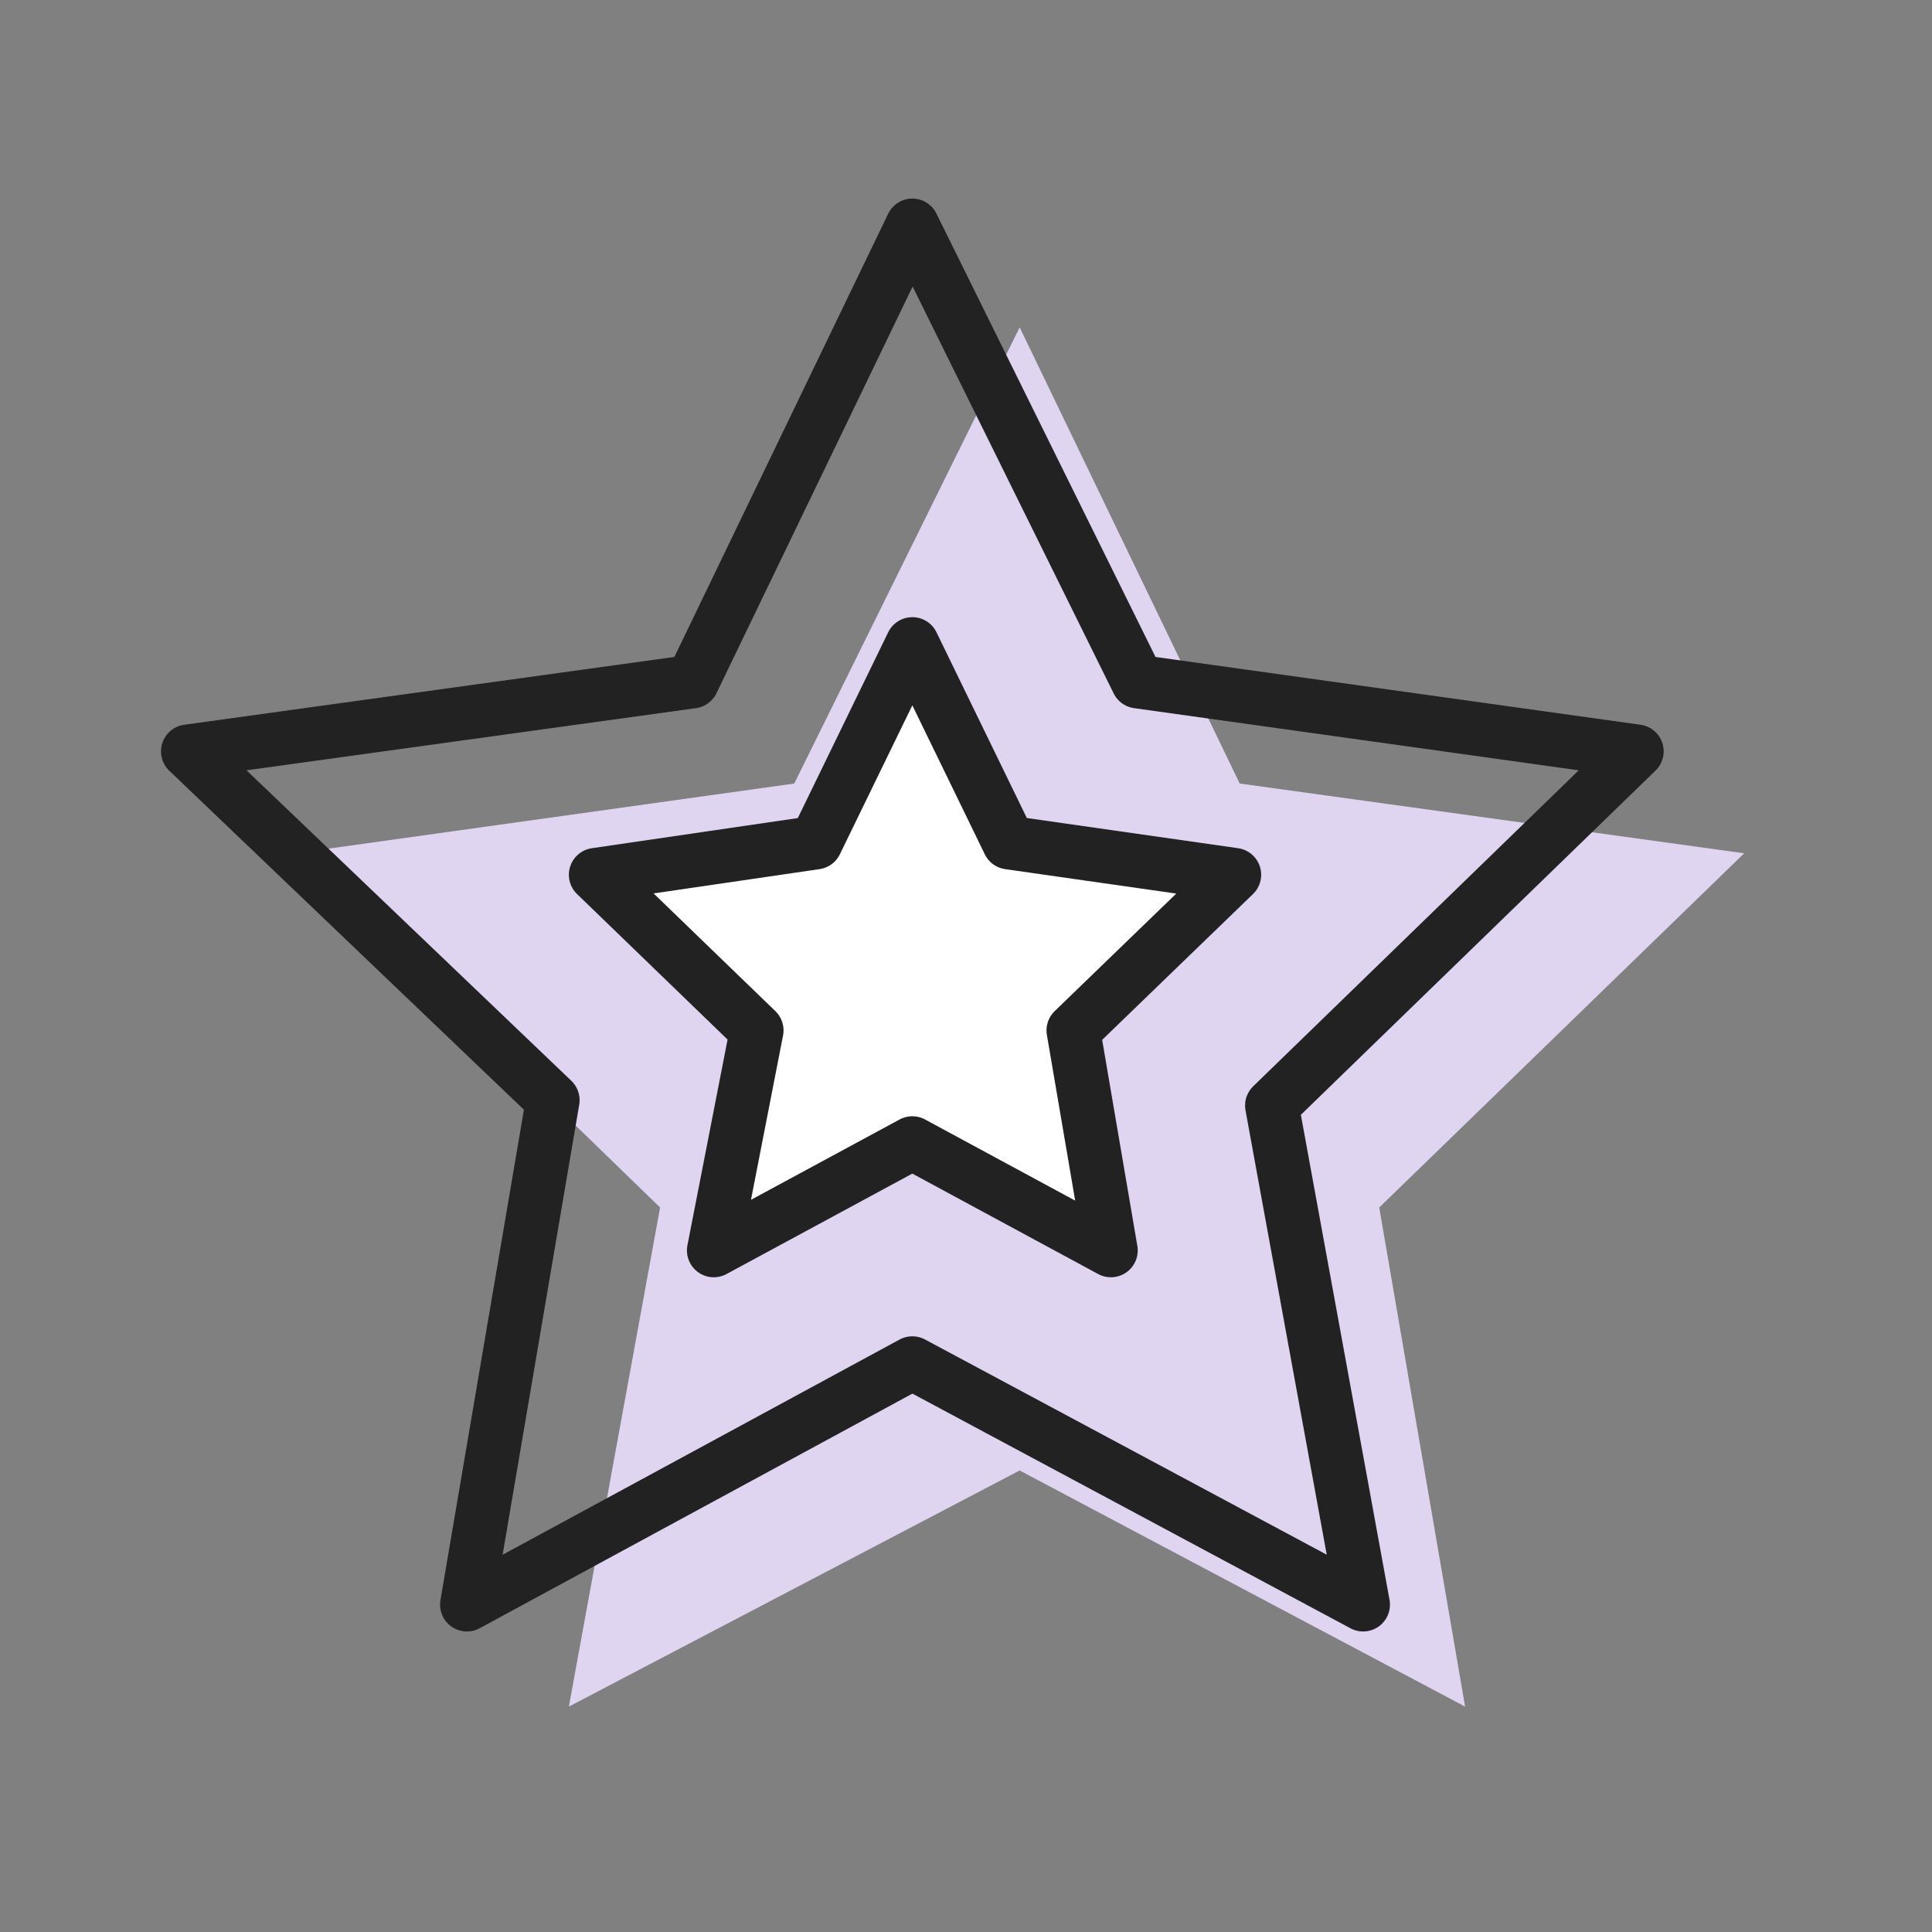 <?xml version="1.0" encoding="UTF-8"?>
<svg id="Pictograms" xmlns="http://www.w3.org/2000/svg" width="36" height="36" version="1.1" viewBox="0 0 36 36">
  <rect x="0" y="0" width="36" height="36" fill="#808080" stroke="none"/>
  <defs>
    <style>
      .cls-1 {
        fill: #fff;
        stroke-linecap: round;
      }

      .cls-1, .cls-2 {
        stroke: #222;
        stroke-linejoin: round;
      }

      .cls-3 {
        fill: #e0d5f0;
        stroke-width: 0px;
      }

      .cls-2 {
        fill: none;
      }
    </style>
  </defs>
  <polygon class="cls-3" points="14.8 14.6 5.5 15.9 12.3 22.5 10.6 31.8 19 27.4 27.3 31.8 25.7 22.5 32.5 15.9 23.1 14.6 19 6.1 14.8 14.6"/>
  <polygon class="cls-2" points="12.9 12.7 3.5 14 10.3 20.5 8.7 29.9 17 25.4 25.4 29.9 23.7 20.6 30.5 14 21.2 12.7 17 4.2 12.9 12.7"/>
  <polygon class="cls-1" points="15.2 15.7 11.1 16.3 14.1 19.2 13.3 23.3 17 21.3 20.7 23.3 20 19.2 23 16.3 18.8 15.7 17 12 15.2 15.7"/>
</svg>